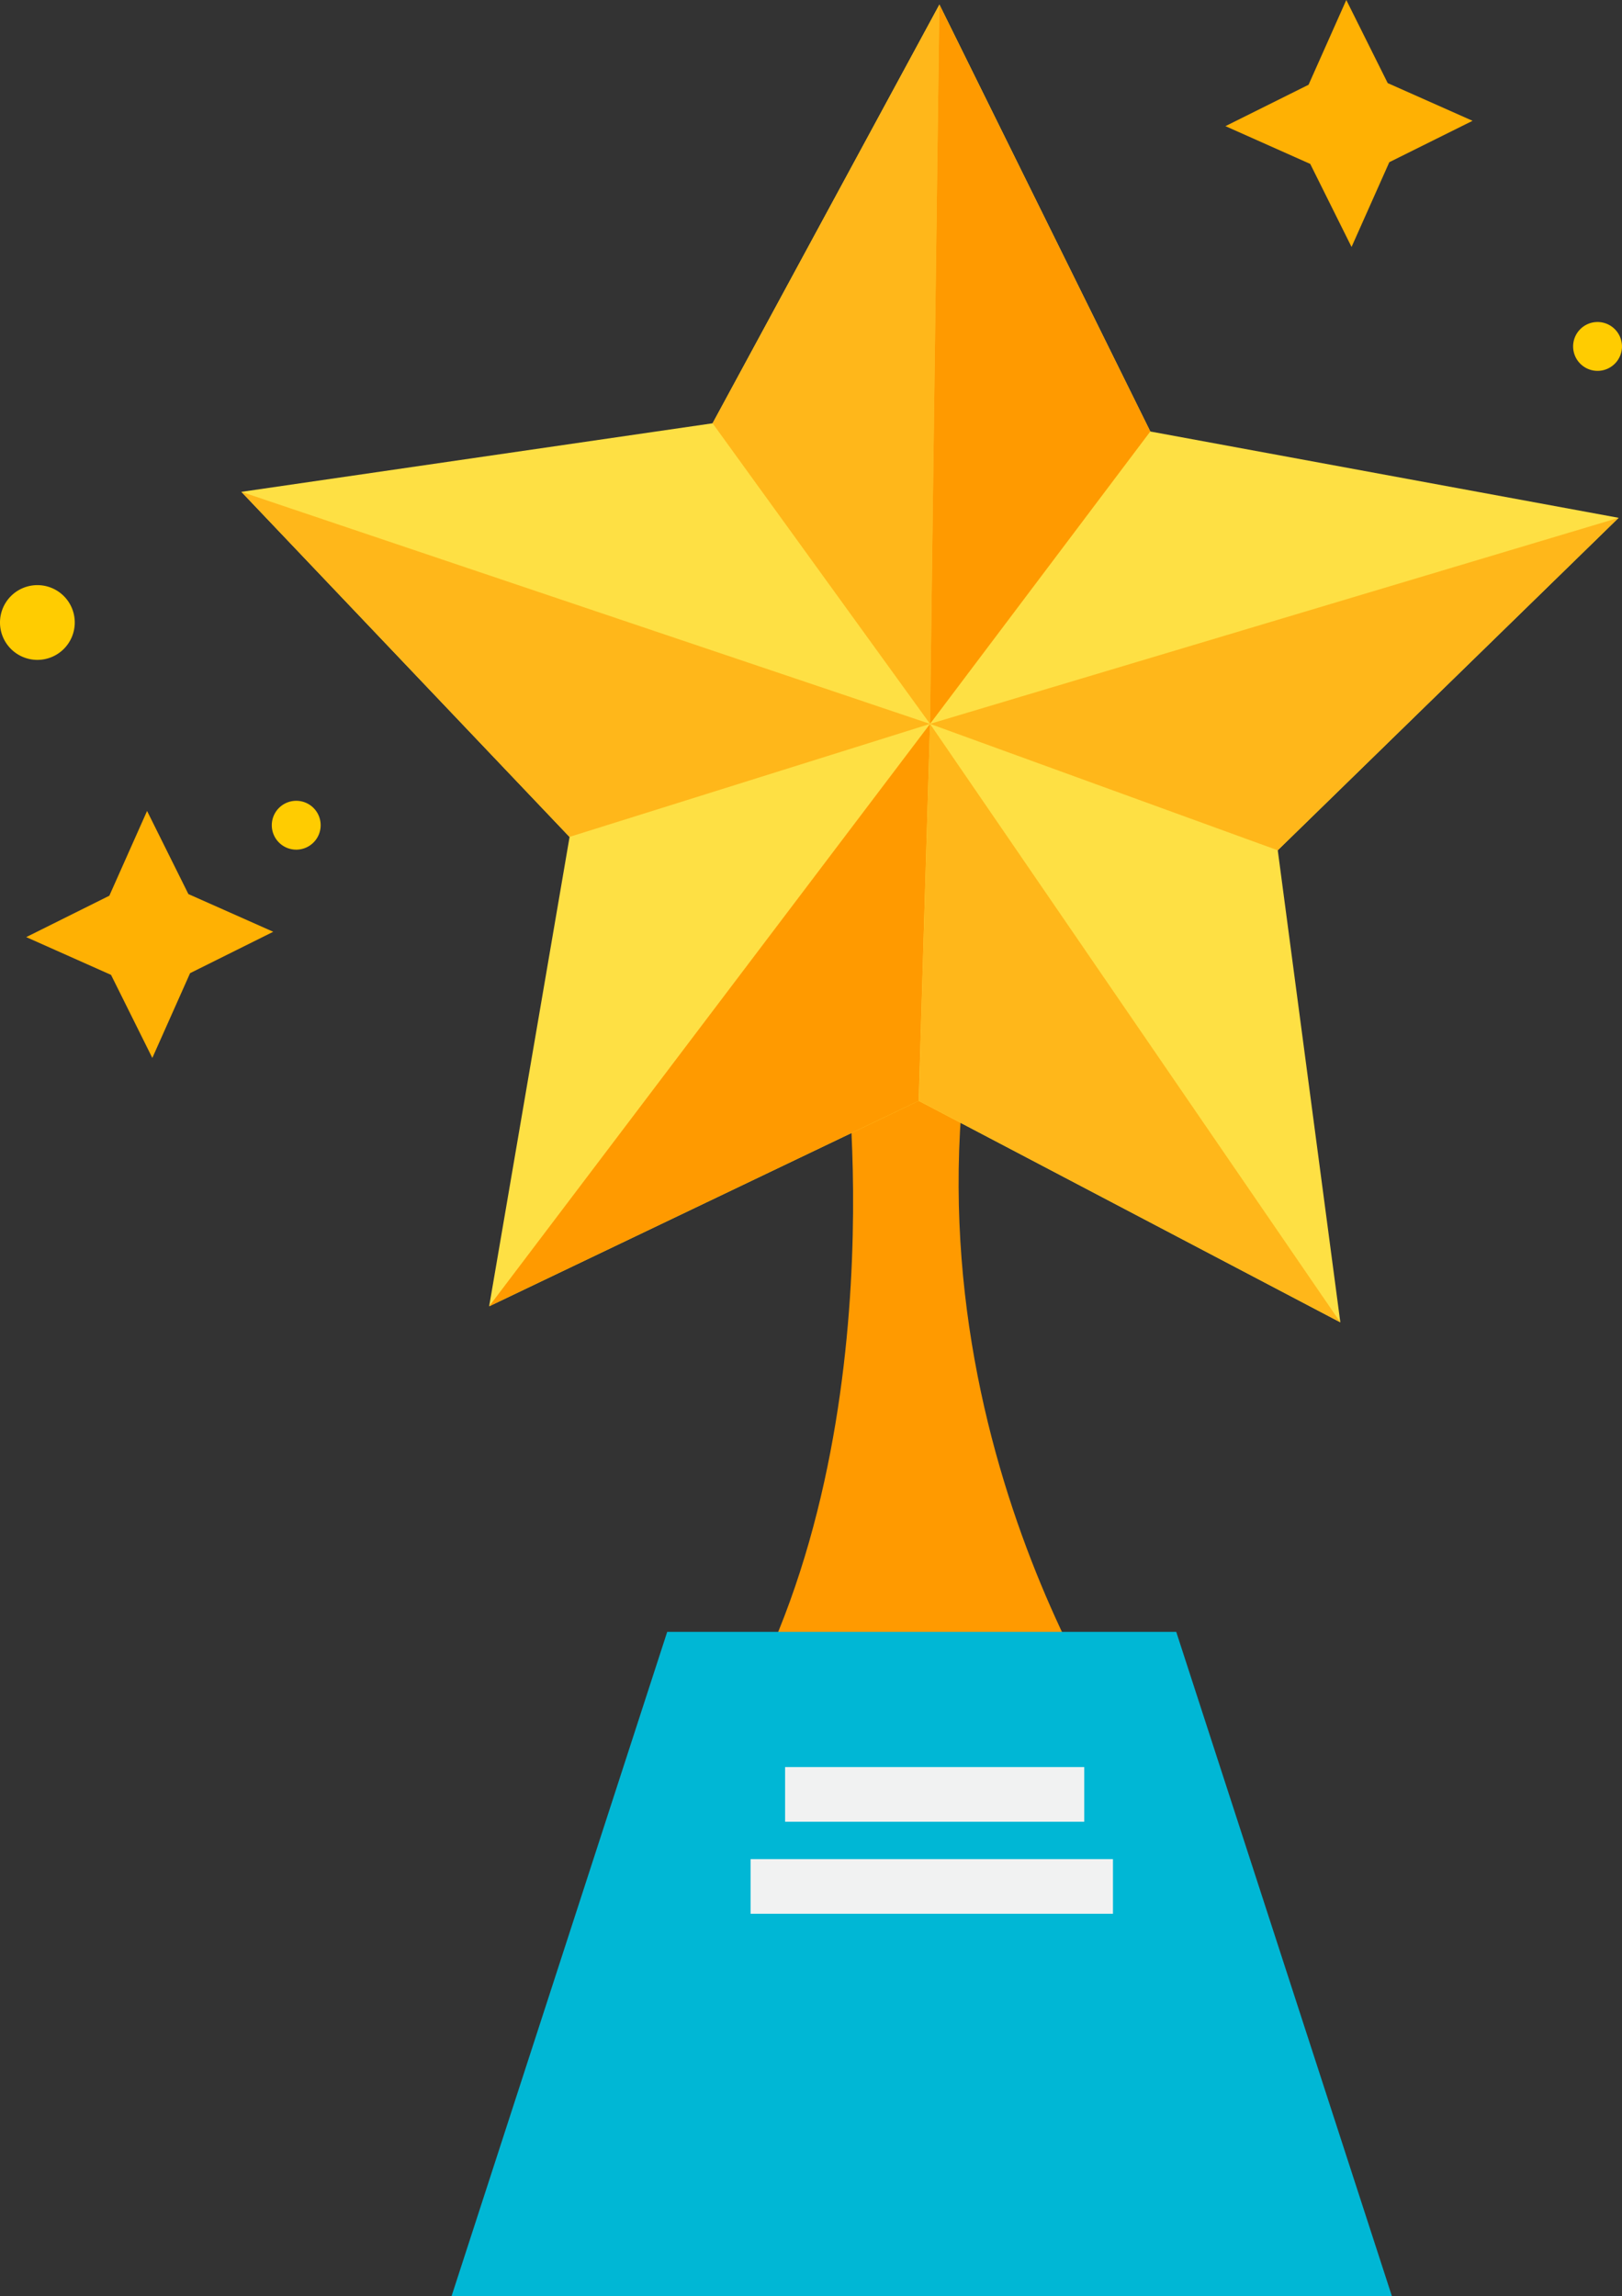 <svg id="그룹_542" data-name="그룹 542" xmlns="http://www.w3.org/2000/svg" xmlns:xlink="http://www.w3.org/1999/xlink" width="63.878" height="90.436" viewBox="0 0 63.878 90.436">
  <rect x="0" y="0" width="63.878" height="90.436" fill="#333333" stroke="none"/>
  <defs>
    <clipPath id="clip-path">
      <rect id="사각형_663" data-name="사각형 663" width="63.878" height="90.436" fill="none"/>
    </clipPath>
  </defs>
  <g id="그룹_541" data-name="그룹 541" clip-path="url(#clip-path)">
    <path id="패스_2413" data-name="패스 2413" d="M26,31.069S28.2,47.9,20.365,59H37.651s-9.344-12.513-6.76-29Z" transform="translate(7.313 10.771)" fill="#ff9a00"/>
    <path id="패스_2414" data-name="패스 2414" d="M33.669,43.308,16.752,51.4l3.167-18.485L6.994,19.323l18.557-2.7L34.485.132,42.79,16.946l18.443,3.4L47.809,33.438l2.464,18.592Z" transform="translate(2.512 0.048)" fill="#fee044"/>
    <path id="패스_2415" data-name="패스 2415" d="M6.994,14.252l27.121,9.14-14.2,4.451Z" transform="translate(2.512 5.118)" fill="#ffb71a"/>
    <path id="패스_2416" data-name="패스 2416" d="M29.212,28.462l-8.564-11.84L29.58.133Z" transform="translate(7.415 0.048)" fill="#ffb71a"/>
    <path id="패스_2417" data-name="패스 2417" d="M26.949,28.462l8.675-11.516L27.318.133Z" transform="translate(9.677 0.048)" fill="#ff9a00"/>
    <path id="패스_2418" data-name="패스 2418" d="M26.949,23.121l27.118-8.115L40.643,28.1Z" transform="translate(9.677 5.388)" fill="#ffb71a"/>
    <path id="패스_2419" data-name="패스 2419" d="M31.537,20.977,14.174,43.914l16.917-8.091Z" transform="translate(5.09 7.533)" fill="#ff9a00"/>
    <path id="패스_2420" data-name="패스 2420" d="M27.067,20.977,43.225,44.546l-16.6-8.723Z" transform="translate(9.56 7.533)" fill="#ffb71a"/>
    <path id="패스_2421" data-name="패스 2421" d="M41.625,47.289H21.578L13.084,73.454H50.119Z" transform="translate(4.698 16.981)" fill="#00b7d5"/>
    <rect id="사각형_661" data-name="사각형 661" width="11.781" height="2.153" transform="translate(30.919 69.594)" fill="#f1f2f2"/>
    <rect id="사각형_662" data-name="사각형 662" width="14.271" height="2.153" transform="translate(29.56 73.219)" fill="#f1f2f2"/>
    <path id="패스_2422" data-name="패스 2422" d="M7.213,29.888,5.726,33.227,4.1,29.956.76,28.468l3.273-1.63L5.519,23.5l1.627,3.273,3.342,1.485Z" transform="translate(0.273 8.439)" fill="#ffb103"/>
    <path id="패스_2423" data-name="패스 2423" d="M41.963,6.388,40.476,9.727,38.849,6.456,35.51,4.968l3.273-1.63L40.269,0,41.9,3.273l3.342,1.485Z" transform="translate(12.751 0)" fill="#ffb103"/>
    <path id="패스_2424" data-name="패스 2424" d="M2.944,18.428a1.472,1.472,0,1,1-1.471-1.472,1.47,1.47,0,0,1,1.471,1.472" transform="translate(0 6.089)" fill="#ffcc01"/>
    <path id="패스_2425" data-name="패스 2425" d="M9.8,24.168a.962.962,0,1,1-.961-.962.96.96,0,0,1,.961.962" transform="translate(2.828 8.333)" fill="#ffcc01"/>
    <path id="패스_2426" data-name="패스 2426" d="M47.508,10.293a.962.962,0,1,1-.964-.962.963.963,0,0,1,.964.962" transform="translate(16.369 3.351)" fill="#ffcc01"/>
  </g>
</svg>
